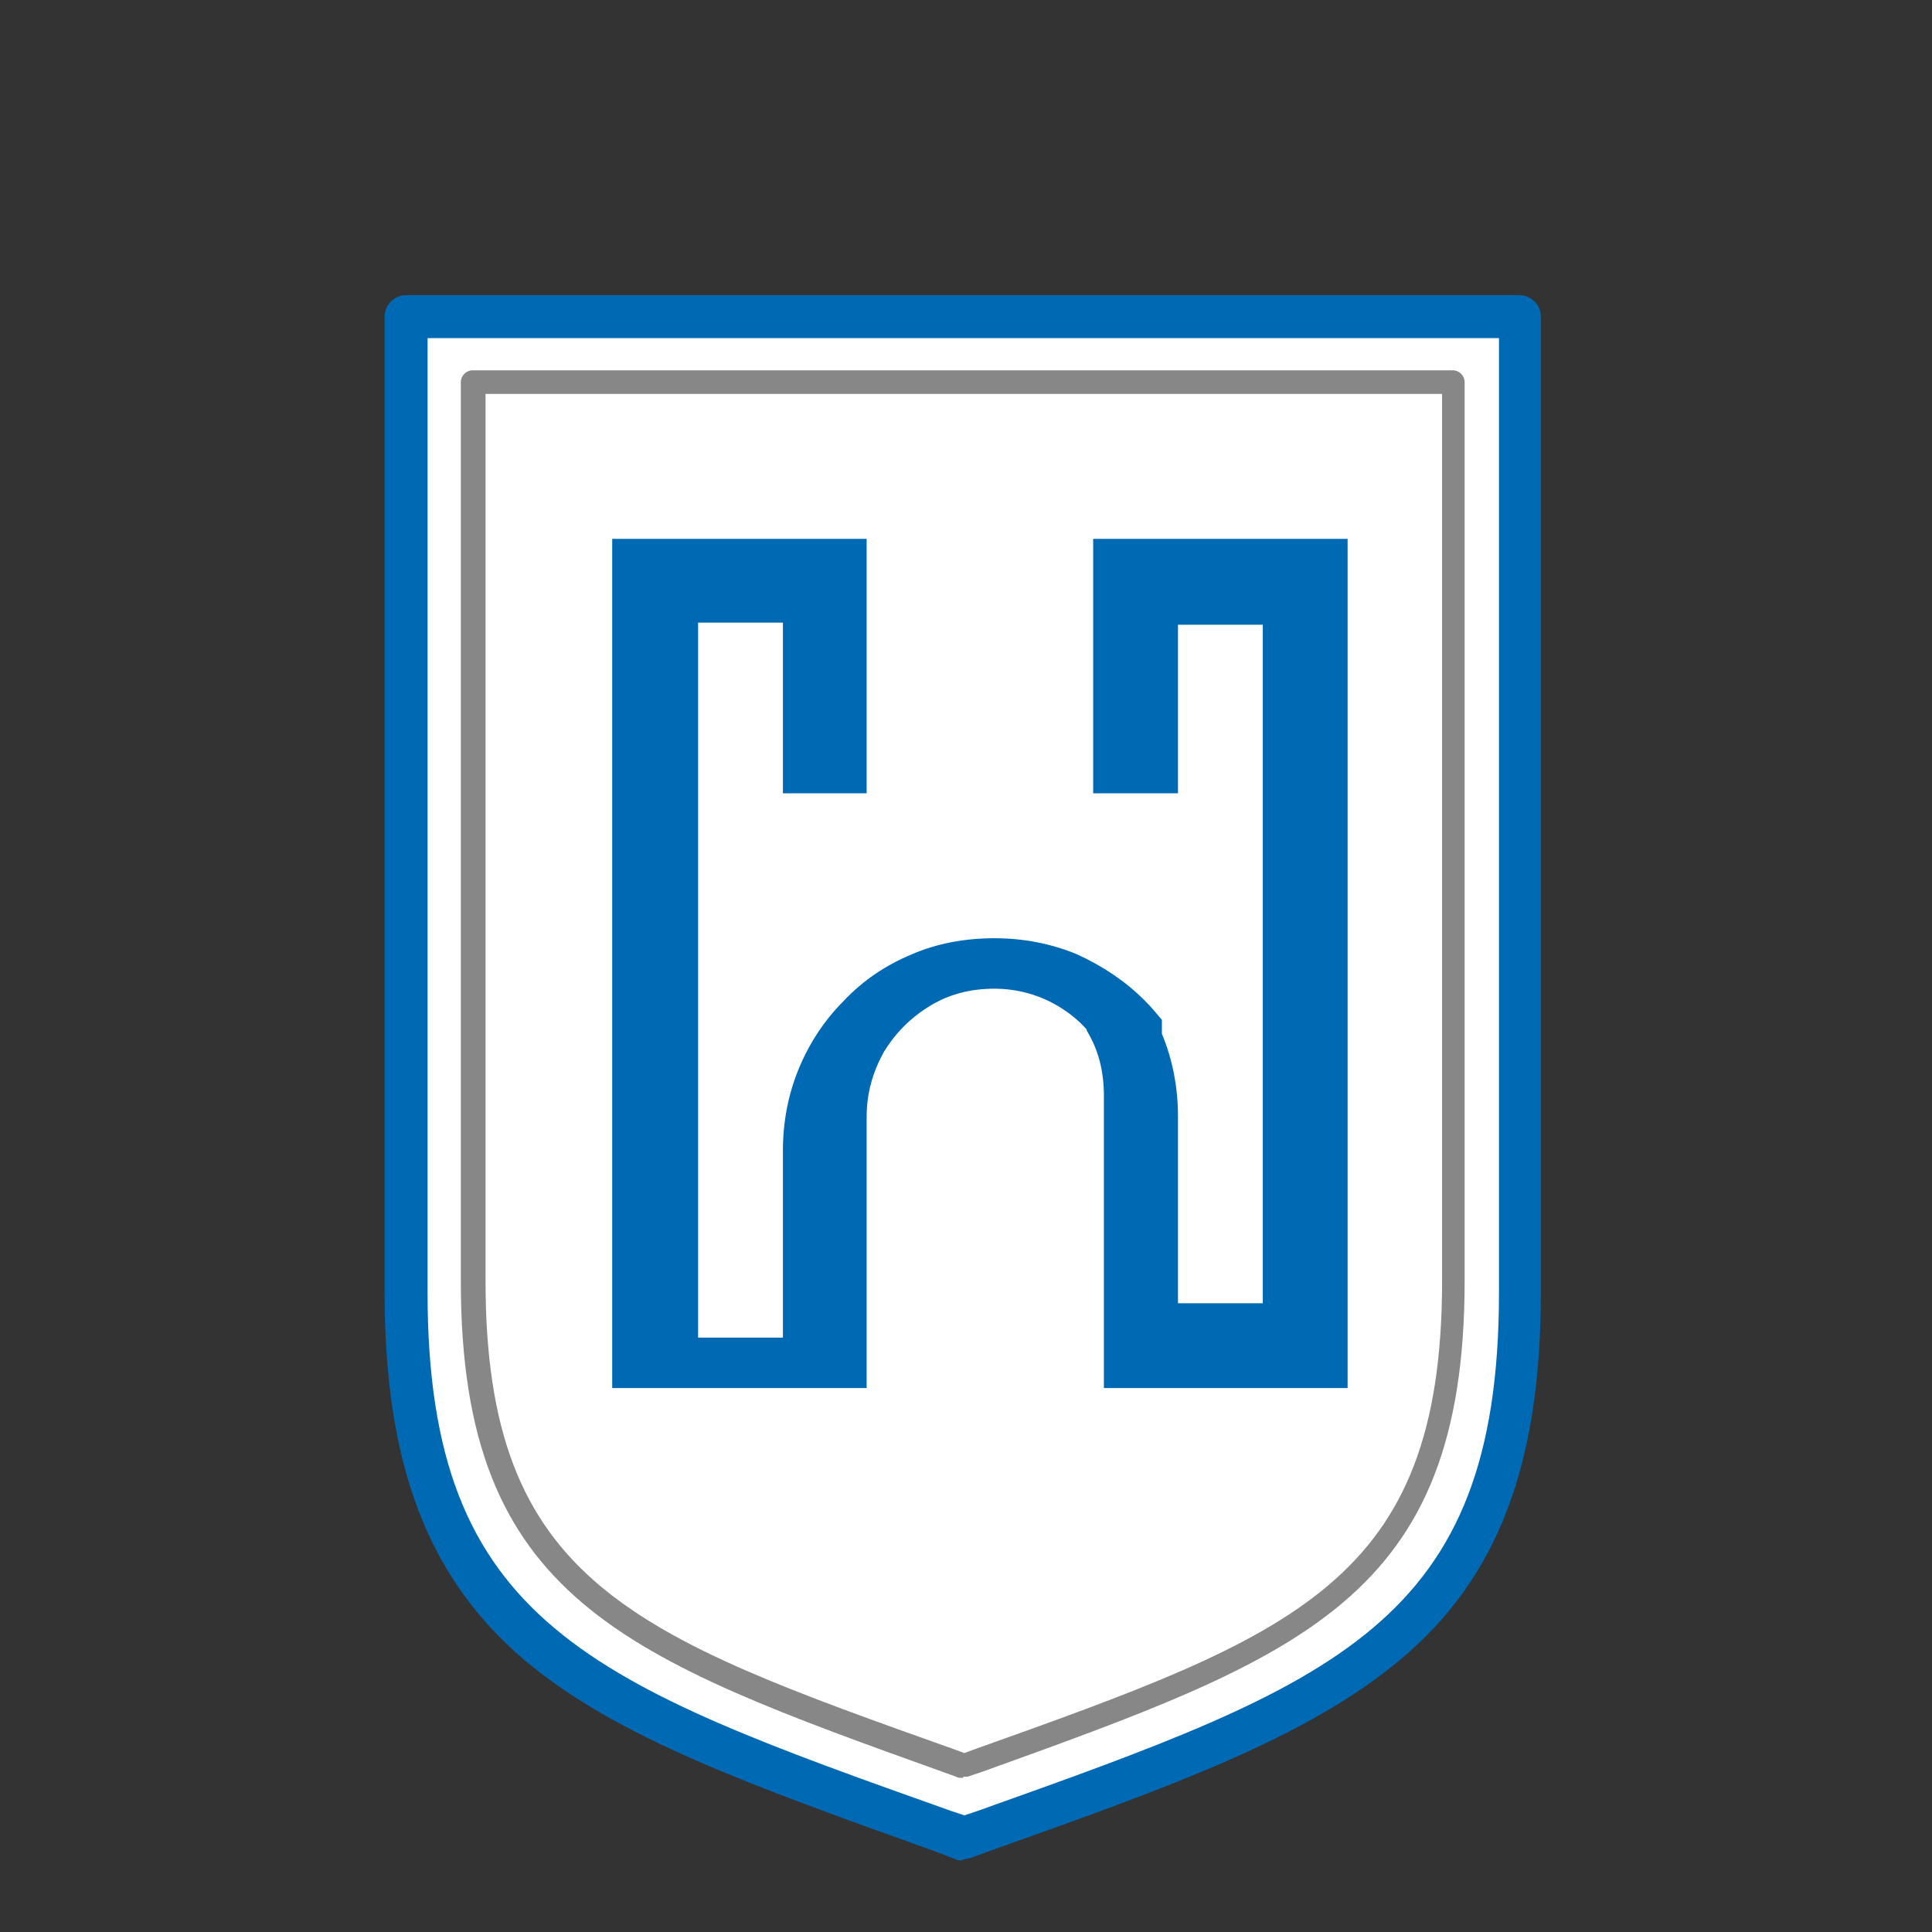 <?xml version="1.0" encoding="UTF-8"?>
<svg xmlns="http://www.w3.org/2000/svg" width="216" height="216" viewBox="0 0 216 216" fill="none">
  <rect x="0" y="0" width="216" height="216" fill="#333333" stroke="none"/>
  <path d="M47.072 37.581H168.707V167.359L152.93 186.699L107.38 205.784L62.849 186.699L47.072 167.359V37.581Z" fill="white"></path>
  <path d="M107.695 198.758C107.575 198.758 107.335 198.758 107.215 198.758L105.894 198.278C69.766 185.315 51.522 178.834 51.522 143.306V42.723C51.522 42.002 52.122 41.402 52.842 41.402H162.427C163.147 41.402 163.748 42.002 163.748 42.723V143.186C163.748 178.714 145.623 185.195 109.615 198.158L108.175 198.638C108.055 198.638 107.815 198.638 107.695 198.638M54.283 44.043V143.186C54.283 176.913 70.726 182.795 106.855 195.638L107.815 195.998L108.775 195.638C144.783 182.795 161.227 176.913 161.227 143.186V44.043H54.283Z" fill="#878787"></path>
  <path d="M107.695 208C107.455 208 107.095 208 106.855 207.88L104.694 207.04C83.929 199.598 69.046 194.317 58.724 185.675C47.801 176.433 43 163.71 43 144.505V35.401C43 34.08 44.08 33 45.401 33H169.869C171.189 33 172.27 34.08 172.27 35.401V144.505C172.27 163.71 167.468 176.433 156.546 185.555C146.224 194.197 131.34 199.598 110.695 206.92L108.415 207.76C108.175 207.76 107.935 207.88 107.575 207.88M47.801 37.801V144.505C47.801 181.594 66.165 188.195 106.374 202.479L107.815 202.959L109.255 202.479C149.344 188.195 167.588 181.594 167.588 144.505V37.801H47.801Z" fill="#0069B4"></path>
  <path fill-rule="evenodd" clip-rule="evenodd" d="M150.664 155.188V60.246H122.218V88.693H131.7V69.848H141.182V145.706H131.7V124.821C131.7 121.58 131.1 118.459 129.9 115.579V115.459V115.339V115.219V115.099V114.979V114.859V114.739V114.619V114.498V114.378V114.258V114.138V114.018C129.299 113.298 128.699 112.578 127.979 111.858C125.819 109.697 123.298 108.017 120.417 106.697C117.537 105.496 114.416 104.896 111.175 104.896C107.815 104.896 104.694 105.496 101.933 106.697C99.052 107.897 96.532 109.577 94.371 111.858C92.211 114.018 90.531 116.539 89.33 119.42C88.13 122.3 87.53 125.421 87.53 128.662V149.546H78.048V69.608H87.53V88.693H96.892V60.246H68.446V155.188H96.892V124.821C96.892 122.18 97.612 119.78 98.812 117.619C100.133 115.459 101.813 113.778 103.974 112.458C106.134 111.138 108.535 110.538 111.175 110.538C113.816 110.538 116.216 111.258 118.257 112.458C119.457 113.178 120.537 114.018 121.498 115.099V115.219C122.818 117.379 123.418 119.78 123.418 122.54V152.907V155.188H150.664Z" fill="#0069B4"></path>
</svg>
